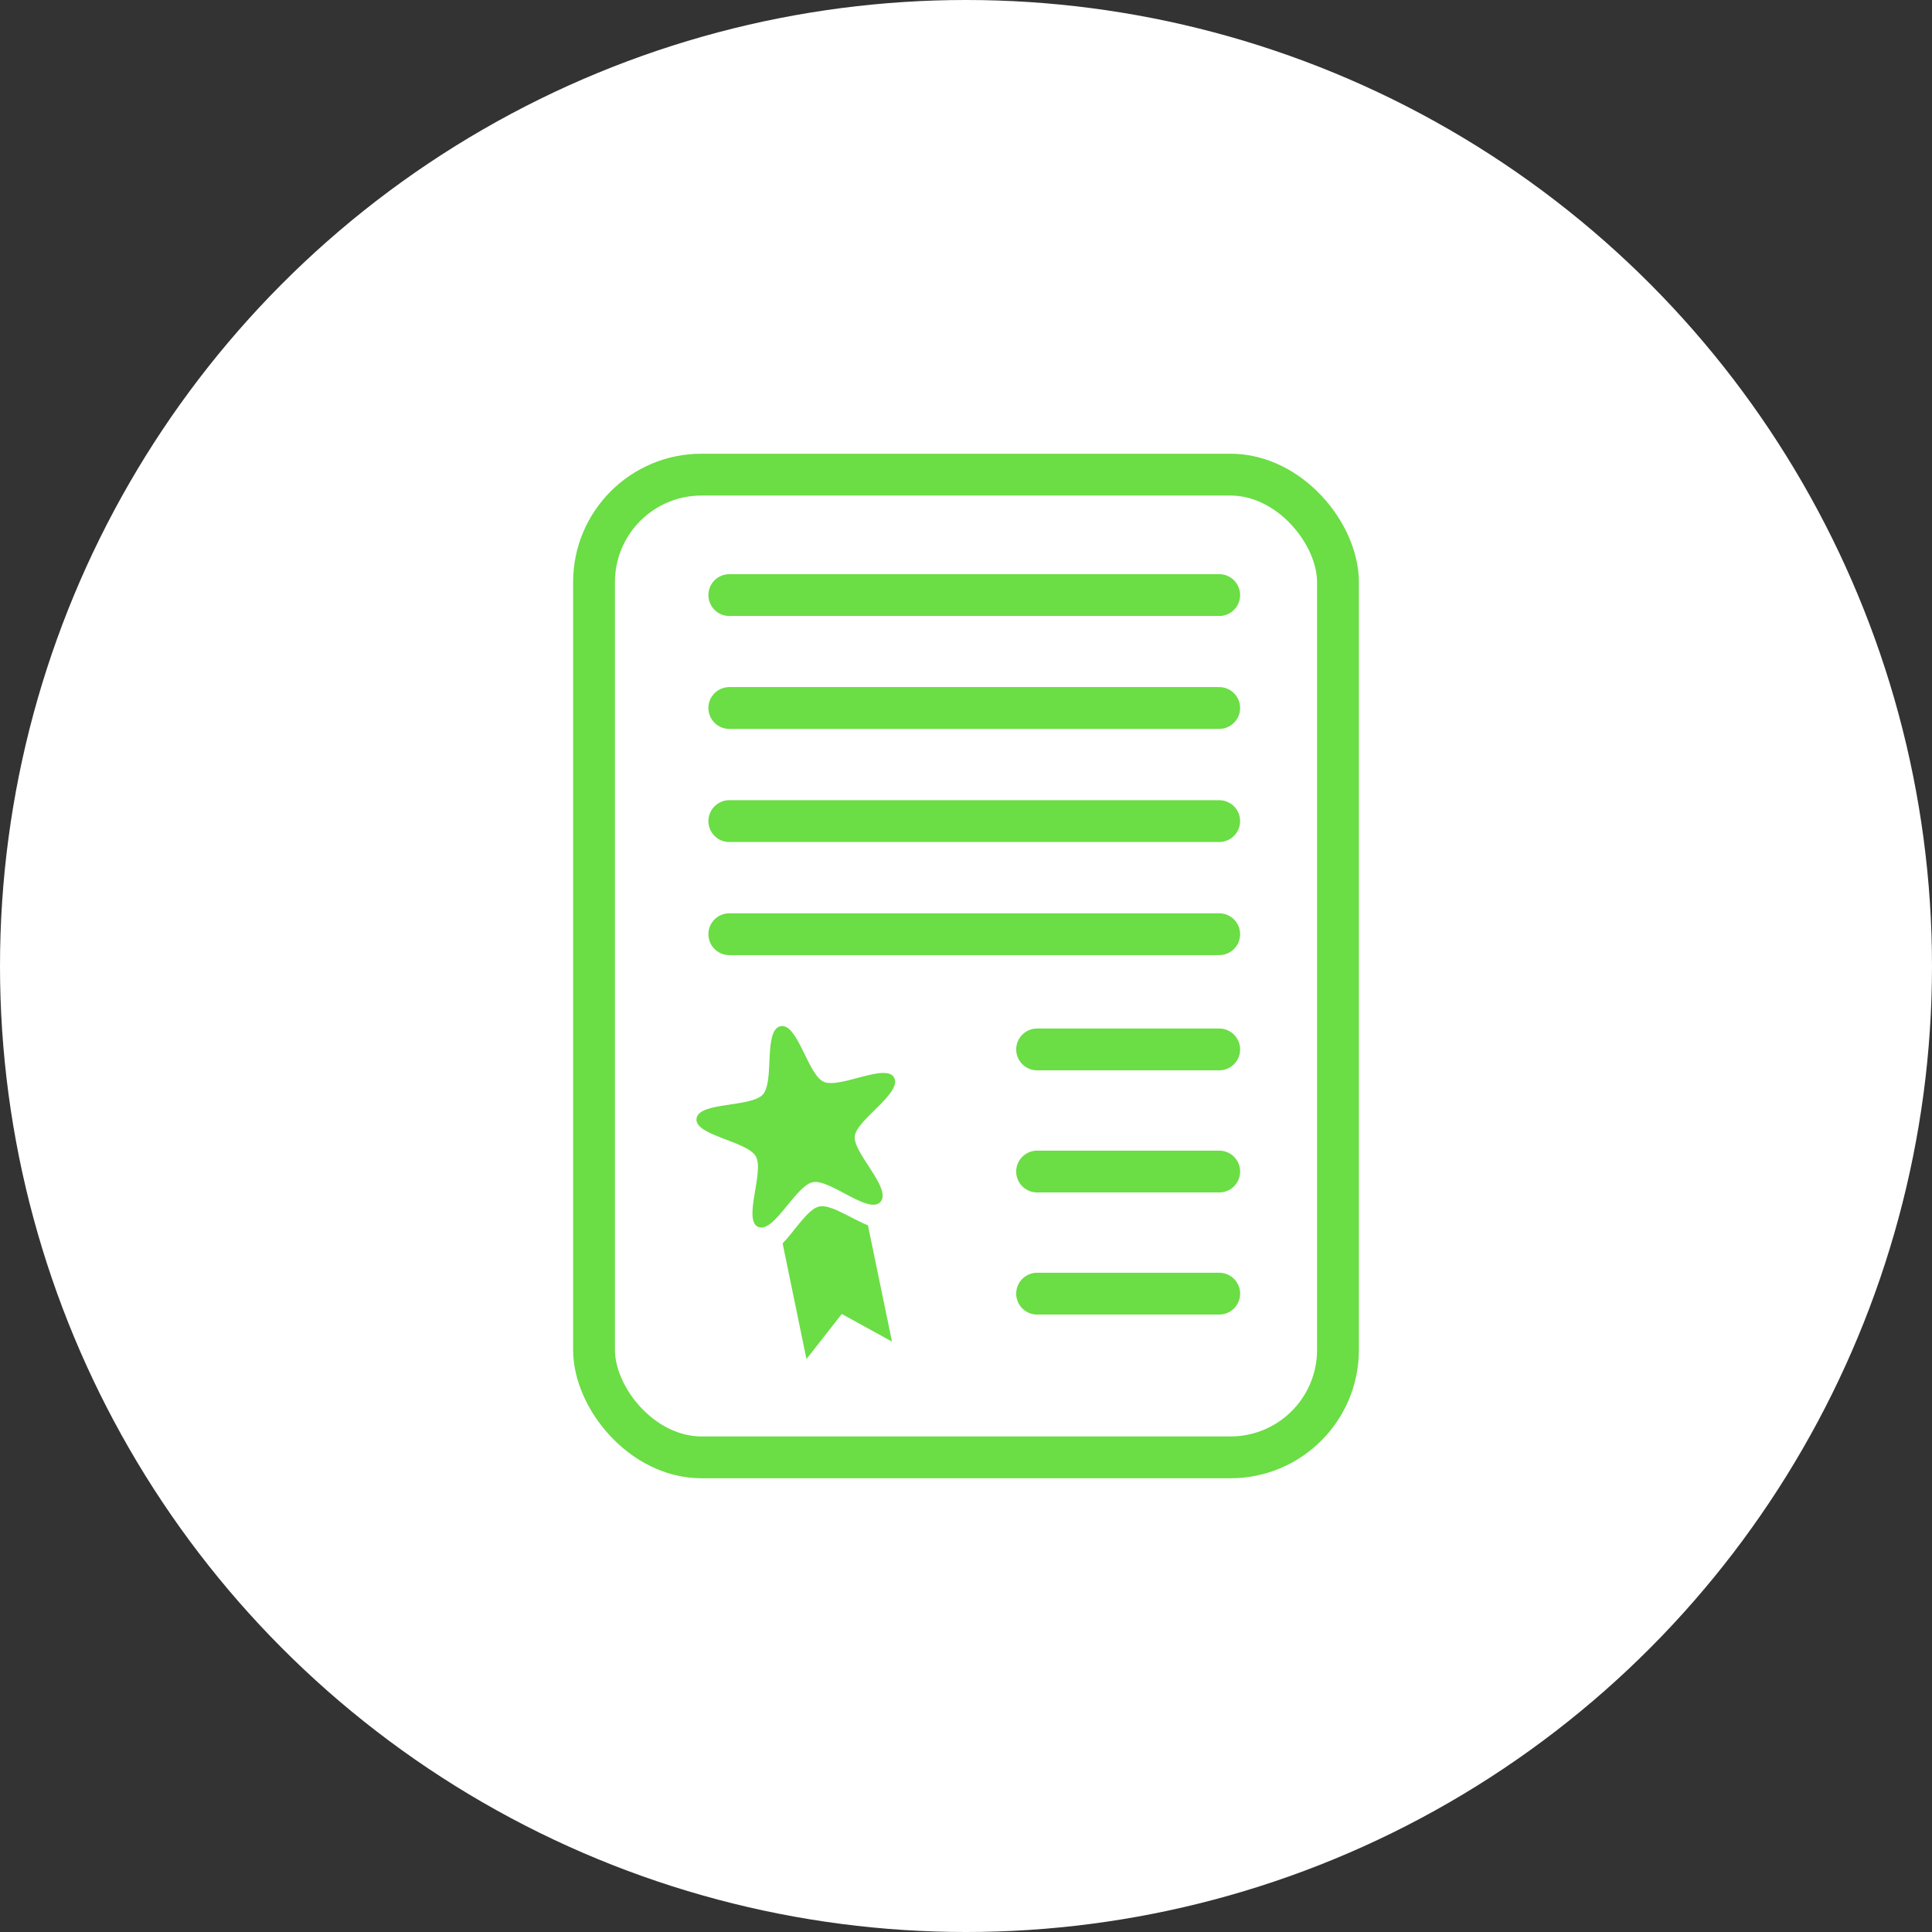 <?xml version="1.0" encoding="UTF-8"?>
<svg xmlns="http://www.w3.org/2000/svg" xmlns:xlink="http://www.w3.org/1999/xlink" width="90" height="90" viewBox="0 0 90 90">
  <rect x="0" y="0" width="90" height="90" fill="#333333" stroke="none"/>
  <defs>
    <clipPath id="clip-path">
      <rect id="Rectangle_54" data-name="Rectangle 54" width="90" height="90" fill="#fff" stroke="#9b9b9b" stroke-width="1"/>
    </clipPath>
  </defs>
  <g id="Mask_Group_16" data-name="Mask Group 16" clip-path="url(#clip-path)">
    <g id="_5-Reasons-passion-Icon-01" data-name="5-Reasons-passion-Icon-01" transform="translate(0 0)">
      <circle id="Ellipse_23" data-name="Ellipse 23" cx="45" cy="45" r="45" transform="translate(0 0)" fill="#fff"/>
      <rect id="Rectangle_53" data-name="Rectangle 53" width="34.656" height="45.779" rx="5.006" transform="translate(27.672 22.11)" stroke-width="1.948" stroke="#6bdd45" stroke-linecap="round" stroke-linejoin="round" fill="none"/>
      <line id="Line_43" data-name="Line 43" x2="22.821" transform="translate(33.974 27.721)" fill="none" stroke="#6bdd45" stroke-linecap="round" stroke-linejoin="round" stroke-width="1.948"/>
      <line id="Line_44" data-name="Line 44" x2="22.821" transform="translate(33.974 32.981)" fill="none" stroke="#6bdd45" stroke-linecap="round" stroke-linejoin="round" stroke-width="1.948"/>
      <line id="Line_45" data-name="Line 45" x2="22.821" transform="translate(33.974 38.25)" fill="none" stroke="#6bdd45" stroke-linecap="round" stroke-linejoin="round" stroke-width="1.948"/>
      <line id="Line_46" data-name="Line 46" x2="22.821" transform="translate(33.974 43.519)" fill="none" stroke="#6bdd45" stroke-linecap="round" stroke-linejoin="round" stroke-width="1.948"/>
      <line id="Line_47" data-name="Line 47" x2="8.484" transform="translate(48.312 48.886)" fill="none" stroke="#6bdd45" stroke-linecap="round" stroke-linejoin="round" stroke-width="1.948"/>
      <line id="Line_48" data-name="Line 48" x2="8.484" transform="translate(48.312 54.575)" fill="none" stroke="#6bdd45" stroke-linecap="round" stroke-linejoin="round" stroke-width="1.948"/>
      <line id="Line_49" data-name="Line 49" x2="8.484" transform="translate(48.312 60.263)" fill="none" stroke="#6bdd45" stroke-linecap="round" stroke-linejoin="round" stroke-width="1.948"/>
      <path id="Path_60" data-name="Path 60" d="M36.36,47.805c.8-.166,1.266,2.26,2.016,2.591s2.922-.906,3.282-.185-1.753,1.948-1.841,2.718,1.744,2.445,1.2,3.058-2.357-1.081-3.156-.916-1.821,2.4-2.542,2.084.292-2.562-.107-3.282-2.864-.974-2.766-1.763,2.532-.516,3.088-1.12S35.552,47.981,36.36,47.805Z" transform="translate(0 0)" fill="#6bdd45"/>
      <path id="Path_61" data-name="Path 61" d="M38.172,56.2c-.536.107-1.149,1.14-1.714,1.724l1.11,5.386,1.646-2.1,2.338,1.286-1.12-5.416C39.682,56.786,38.708,56.094,38.172,56.2Z" transform="translate(0 0)" fill="#6bdd45"/>
    </g>
  </g>
</svg>
